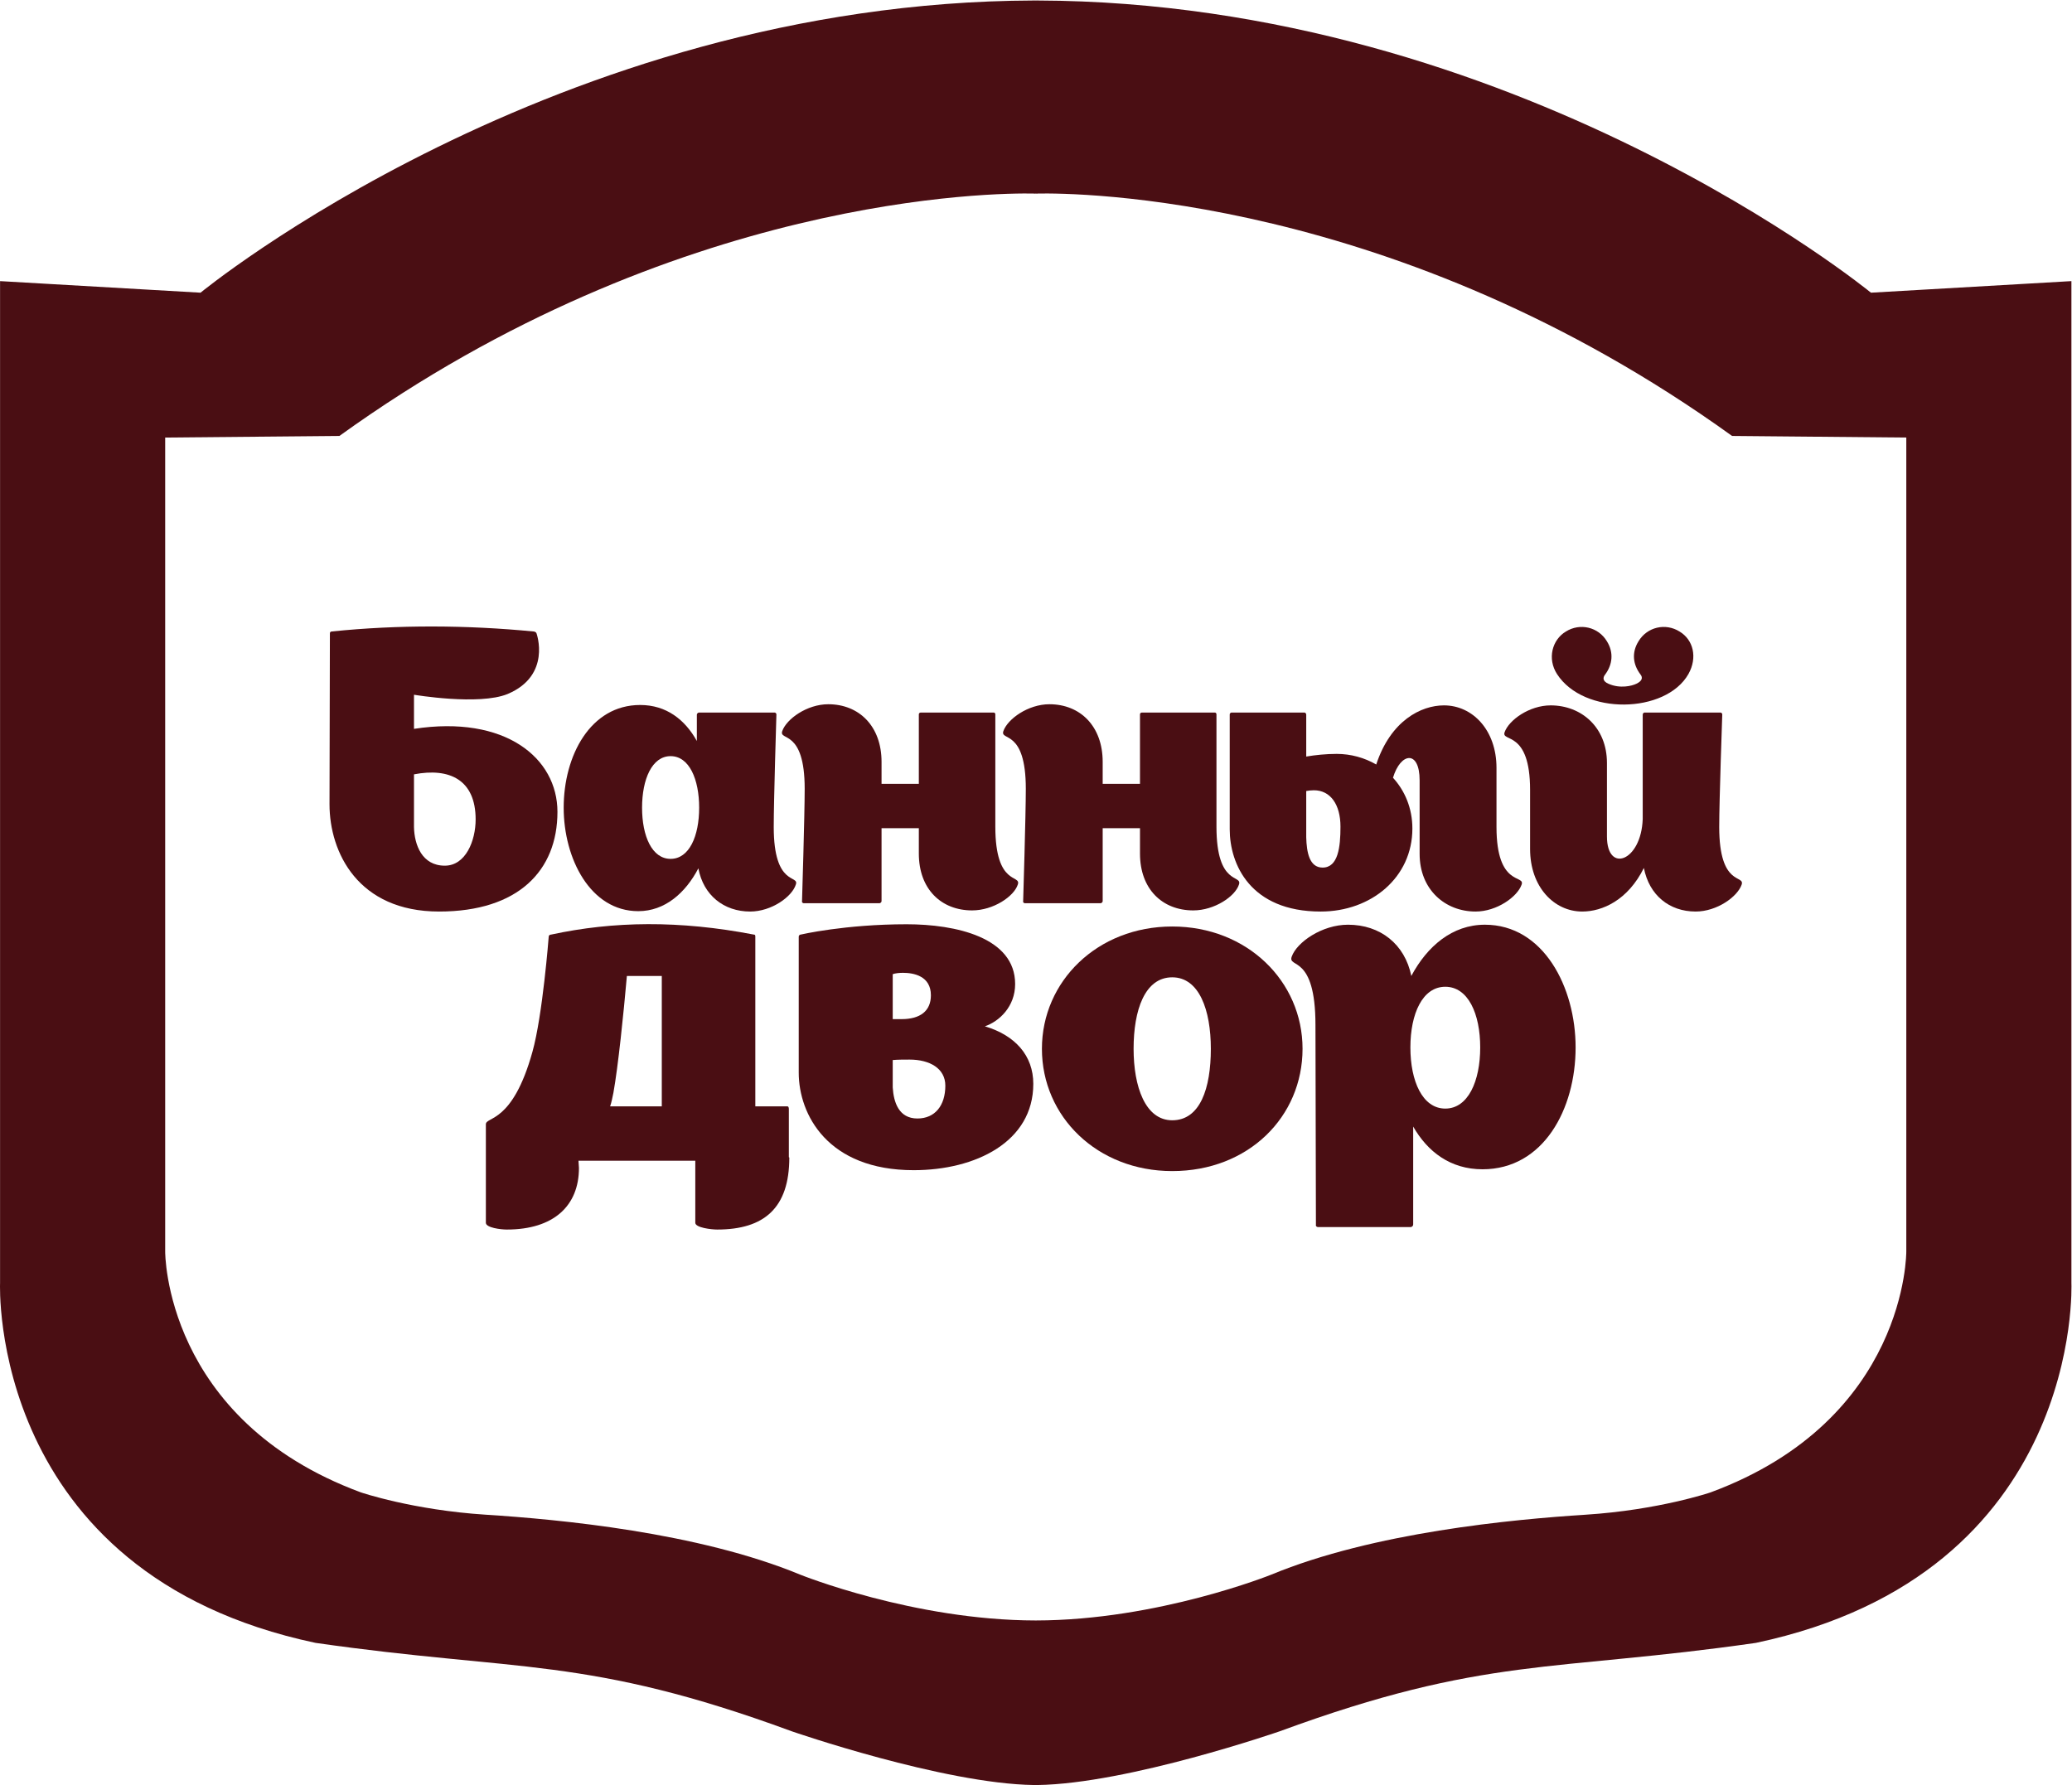 <?xml version="1.0" encoding="UTF-8" standalone="no"?> <svg xmlns:dc="http://purl.org/dc/elements/1.1/" xmlns:cc="http://creativecommons.org/ns#" xmlns:rdf="http://www.w3.org/1999/02/22-rdf-syntax-ns#" xmlns:svg="http://www.w3.org/2000/svg" xmlns="http://www.w3.org/2000/svg" xmlns:sodipodi="http://sodipodi.sourceforge.net/DTD/sodipodi-0.dtd" xmlns:inkscape="http://www.inkscape.org/namespaces/inkscape" id="svg2" xml:space="preserve" width="765.28" height="659.387" viewBox="0 0 765.28 659.387" sodipodi:docname="the simplest one_ВD.eps">  <defs id="defs6"></defs> <g id="g10" inkscape:groupmode="layer" inkscape:label="ink_ext_XXXXXX" transform="matrix(1.333,0,0,-1.333,0,659.387)"> <g id="g12" transform="scale(0.1)"> <path d="m 1736.95,2242.11 c -9.03,-103.38 -24.5,-252.92 -37.37,-323.91 -2.59,-12.47 -5.18,-26.17 -9.05,-37.38 h 143.13 c 0,108.37 0,256.64 0,361.29 -28.37,0 -61.89,0 -96.71,0 z m 450.03,-503.31 c 0,-139.56 -69.61,-199.39 -199.85,-199.39 -15.52,0 -60.63,5.02 -60.63,18.72 0,13.68 0,124.59 0,171.94 h -323.66 c 0,-6.24 1.3,-13.74 1.3,-19.92 0,-104.67 -69.62,-170.74 -199.89,-170.74 -16.77,0 -58.04,5.02 -58.04,18.72 0,13.68 0,223.01 0,269.1 0,1.26 0,2.48 0,3.75 0,22.41 73.53,1.2 128.96,200.6 28.38,100.9 45.14,318.9 45.14,318.9 0,6.23 6.45,6.23 6.45,6.23 172.82,37.38 355.89,39.85 562.21,0 1.31,0 3.86,0 3.86,-4.96 0,-18.65 0,-295.27 0,-470.93 h 89 c 0,0 3.88,0 3.88,-7.5 v -133.31 l 1.27,-1.21" style="fill:#4a0e13;fill-opacity:1;fill-rule:nonzero;stroke:none" id="path14"></path> <path d="m 2619.3,1938.13 c 0,47.35 -42.56,72.26 -99.3,72.26 -12.91,0 -33.53,0 -46.44,-1.27 0,-27.39 0,-53.55 0,-75.96 2.56,-41.13 16.78,-86.01 68.36,-86.01 48.98,0 77.38,36.16 77.38,90.98 z m -117.36,312.7 c -10.3,0 -21.92,-1.27 -28.38,-3.74 0,-36.1 0,-80.99 0,-124.59 h 24.51 c 51.57,0 81.24,22.46 81.24,66.08 0,53.53 -47.7,62.25 -77.37,62.25 z m 361.08,-307.73 c 0,-160.69 -159.91,-239.19 -331.41,-239.19 -238.56,0 -318.51,154.45 -318.51,270.31 0,0 0,1.27 0,2.54 0,1.22 0,2.48 0,4.97 0,85.95 0,368.75 0,368.75 0,5.02 3.85,6.23 5.14,6.23 0,0 122.49,28.66 294,28.66 135.42,0 300.47,-36.11 300.47,-165.66 0,-62.33 -43.84,-103.46 -83.82,-117.14 83.82,-24.89 134.13,-80.98 134.13,-159.47" style="fill:#4a0e13;fill-opacity:1;fill-rule:nonzero;stroke:none" id="path16"></path> <path d="m 3247.99,1842.18 c 77.37,0 106.98,88.44 106.98,198.13 0,107.15 -32.17,198.05 -106.98,198.05 -76.08,0 -107.06,-90.9 -107.06,-198.05 0,-104.67 32.26,-198.13 107.06,-198.13 z m 0,-140.76 c -207.6,0 -361.07,150.76 -361.07,338.89 0,186.84 153.47,338.87 361.07,338.87 207.61,0 361.07,-152.03 361.07,-338.87 0,-188.13 -149.59,-338.89 -361.07,-338.89" style="fill:#4a0e13;fill-opacity:1;fill-rule:nonzero;stroke:none" id="path18"></path> <path d="m 4101.32,2044 c 0,93.46 -33.54,168.19 -96.75,168.19 -63.15,0 -96.7,-74.73 -96.7,-168.19 0,-93.4 33.55,-169.41 96.7,-169.41 63.21,0 96.75,76.01 96.75,169.41 z m 264.33,0 c 0,-170.68 -88.97,-337.61 -257.89,-337.61 -88.98,0 -152.19,48.58 -192.16,118.35 0,-188.12 0,-271.02 0,-271.02 0,-6.24 -6.44,-7.5 -6.44,-7.5 h -257.89 c 0,0 -6.44,1.26 -5.14,6.23 0,0 -1.3,467.93 -1.3,553.87 0,198.11 -77.38,155.72 -65.78,189.4 14.17,39.86 83.8,88.43 156.05,88.43 88.96,0 157.31,-53.54 175.34,-142.04 43.85,82.26 113.51,142.04 203.76,142.04 162.48,0 251.45,-173.16 251.45,-340.15" style="fill:#4a0e13;fill-opacity:1;fill-rule:nonzero;stroke:none" id="path20"></path> <path d="m 1317.88,2675.84 c 0,110.27 -72.74,143.91 -170.83,124.96 v -145.96 c 1.07,-49.37 22.15,-107.11 85.4,-107.11 57.99,0 85.43,69.27 85.43,128.11 z m 226.68,21.01 c 0,-162.78 -108.58,-276.21 -327.93,-276.21 -224.548,0 -303.63,163.83 -303.63,297.22 l 1.066,473.66 c 0,5.22 5.262,5.22 5.262,5.22 184.492,18.95 374.292,17.85 558.802,0 0,0 6.34,0 8.42,-5.22 0,0 42.18,-116.57 -80.09,-168.06 -79.08,-32.55 -259.41,-2.06 -259.41,-2.06 0,-1.1 0,-6.32 0,-94.54 253.06,38.85 397.51,-80.89 397.51,-230.01" style="fill:#4a0e13;fill-opacity:1;fill-rule:nonzero;stroke:none" id="path22"></path> <path d="m 1937.2,2708.39 c 0,78.75 -27.44,142.87 -79.09,142.87 -51.65,0 -79.08,-64.12 -79.08,-142.87 0,-78.74 27.43,-141.77 79.08,-141.77 51.65,0 79.09,63.03 79.09,141.77 z m 267.77,-213.19 c -10.5,-33.63 -67.44,-74.56 -126.49,-74.56 -72.76,0 -129.7,45.18 -143.44,119.75 -35.81,-68.32 -92.71,-118.71 -166.56,-118.71 -132.84,0 -206.64,145.97 -206.64,286.71 0,143.9 73.8,284.64 211.92,284.64 72.77,0 124.44,-40.98 157.07,-99.81 0,44.13 0,72.49 0,72.49 0,5.23 5.3,6.32 5.3,6.32 h 210.88 c 0,0 4.24,-1.09 4.24,-5.29 0,0 -7.41,-239.41 -7.41,-311.9 0,-166.98 71.7,-131.28 61.13,-159.64" style="fill:#4a0e13;fill-opacity:1;fill-rule:nonzero;stroke:none" id="path24"></path> <path d="m 2820.01,2495.2 c -10.53,-32.53 -67.45,-71.4 -126.53,-71.4 -85.38,0 -147.61,58.78 -147.61,157.5 0,1.1 0,30.49 0,70.38 -31.61,0 -73.8,0 -103.31,0 0,-100.8 0,-201.65 0,-201.65 0,-5.22 -5.27,-6.31 -5.27,-6.31 h -210.85 c 0,0 -5.29,1.09 -4.24,5.28 0,0 7.39,239.48 7.39,311.9 0,166.99 -71.69,131.28 -62.22,159.65 11.61,33.62 68.54,74.55 127.59,74.55 85.37,0 147.6,-60.9 147.6,-159.62 0,-14.7 0,-35.71 0,-60.91 h 103.31 c 0,95.57 0,192.17 0,192.17 0,5.29 5.29,5.29 5.29,5.29 h 202.45 c 0,0 4.2,0 4.2,-5.29 0,0 0,-238.37 0,-310.87 0,-166.97 72.76,-131.28 62.2,-160.67" style="fill:#4a0e13;fill-opacity:1;fill-rule:nonzero;stroke:none" id="path26"></path> <path d="m 3432.77,2495.2 c -10.57,-32.53 -67.5,-71.4 -126.52,-71.4 -85.45,0 -147.61,58.78 -147.61,157.5 0,1.1 0,30.49 0,70.38 -31.64,0 -73.86,0 -103.37,0 0,-100.8 0,-201.65 0,-201.65 0,-5.22 -5.29,-6.31 -5.29,-6.31 h -210.84 c 0,0 -5.28,1.09 -4.24,5.28 0,0 7.39,239.48 7.39,311.9 0,166.99 -71.69,131.28 -62.22,159.65 11.59,33.62 68.55,74.55 127.59,74.55 85.45,0 147.61,-60.9 147.61,-159.62 0,-14.7 0,-35.71 0,-60.91 h 103.37 c 0,95.57 0,192.17 0,192.17 0,5.29 5.22,5.29 5.22,5.29 h 202.47 c 0,0 4.22,0 4.22,-5.29 0,0 0,-238.37 0,-310.87 0,-166.97 72.72,-131.28 62.22,-160.67" style="fill:#4a0e13;fill-opacity:1;fill-rule:nonzero;stroke:none" id="path28"></path> <path d="m 3714.14,2655.87 c 0,60.95 -27.44,100.84 -73.81,100.84 -7.36,0 -15.8,-1.02 -21.06,-2.11 0,-47.25 0,-93.45 0,-128.12 1.06,-40.98 8.42,-84.02 45.29,-84.02 43.22,0 49.58,56.69 49.58,113.41 z m 501.9,-160.67 c -11.64,-33.63 -68.59,-74.56 -127.61,-74.56 -84.37,0 -154.96,60.9 -154.96,159.64 0,35.71 0,132.3 0,203.77 0,85.07 -52.74,77.72 -73.81,7.34 32.65,-35.7 53.73,-84.04 53.73,-140.75 0,-135.46 -113.88,-230 -254.06,-230 -195.11,0 -252.04,131.28 -252.04,227.87 0,71.41 0,319.33 0,318.23 0,4.2 4.27,5.29 4.27,5.29 h 203.48 c 0,0 4.23,-1.09 4.23,-6.32 0,0 0,-50.39 0,-115.55 25.28,4.19 54.79,7.35 84.31,7.35 38.99,0 76.99,-10.5 109.64,-29.39 40.09,121.81 124.47,163.83 187.7,163.83 79.08,0 145.53,-68.26 145.53,-173.3 0,-44.08 0,-85.06 0,-163.81 0,-166.98 80.09,-131.28 69.59,-159.64" style="fill:#4a0e13;fill-opacity:1;fill-rule:nonzero;stroke:none" id="path30"></path> <path d="m 4314,3078.94 c -27.16,42.31 -13.58,94.74 24.63,117.58 39.07,24.55 90,12.71 113.78,-27.05 19.56,-31.31 15.3,-65.15 -5.07,-92.24 -6.8,-8.46 -6.8,-18.58 9.32,-25.39 32.29,-14.37 65.43,-5.91 77.29,0 16.16,7.63 18.7,16.93 11.05,26.27 -20.38,27.05 -24.63,60.05 -5.08,91.36 23.78,39.76 74.71,51.6 113.79,27.05 38.21,-22.84 50.12,-71.9 24.62,-117.58 -62.84,-110.83 -290.44,-115.03 -364.33,0 z m 511.72,-583.74 c -11.58,-33.63 -68.5,-74.56 -127.53,-74.56 -72.8,0 -128.67,45.18 -143.39,120.77 -44.29,-89.26 -114.94,-120.77 -170.81,-120.77 -78.03,0 -144.48,68.26 -144.48,173.3 0,44.08 0,85.06 0,163.81 0,166.99 -80.14,131.28 -70.64,159.63 11.63,33.64 68.51,74.57 127.6,74.57 85.37,0 156.02,-60.92 156.02,-159.64 0,-35.7 0,-131.26 0,-203.71 0,-102.92 94.89,-69.34 99.09,48.28 0,119.73 0,288.83 0,288.83 0,5.23 4.23,6.32 4.23,6.32 h 211.97 c 0,0 4.21,-1.09 4.21,-5.29 0,0 -8.43,-239.41 -8.43,-311.9 0,-166.98 71.66,-131.28 62.16,-159.64" style="fill:#4a0e13;fill-opacity:1;fill-rule:nonzero;stroke:none" id="path32"></path> <path d="m 4739.71,811.059 c 0,0 -143.42,-48.86 -346.31,-61.879 -202.88,-13.02 -587.67,-48.84 -871.01,-166.078 0,0 -313.87,-126.602 -652.59,-126.981 C 2531.07,456.5 2217.19,583.102 2217.19,583.102 1933.85,700.34 1549.06,736.16 1346.18,749.18 1143.29,762.199 999.875,811.059 999.875,811.059 454.184,1012.95 457.68,1478.62 457.68,1478.62 v 2255.5 l 482.73,4.44 c 930.63,670.43 1820.98,673.75 1924.35,671.75 v -0.29 c 0,0 1.79,0.08 5.04,0.17 3.23,-0.09 5.03,-0.17 5.03,-0.17 v 0.29 c 103.37,2 993.72,-1.32 1924.35,-671.75 l 482.73,-4.44 v -2255.5 c 0,0 3.49,-465.67 -542.2,-667.561 z m 999.71,580.071 v 2776.5 l -555.46,-32.07 c 0,0 -981.5,805.62 -2309.13,809.69 v 0.1 c -1.68,0 -3.34,-0.05 -5.03,-0.05 -1.69,0 -3.36,0.05 -5.04,0.05 v -0.1 C 1537.12,4941.18 555.629,4135.56 555.629,4135.56 L 0.168,4167.63 v -2776.5 c 0,0 -34.48,-804.841 874.18,-997.13 563.672,-81.07 750.312,-35.82 1319.642,-245.078 0,0 419.16,-145.223 671.07,-148.84 v -0.094 c 1.56,0 3.16,0.043 4.74,0.043 1.57,0 3.16,-0.043 4.72,-0.043 V 0.082 C 3126.45,3.699 3545.61,148.922 3545.61,148.922 4114.92,358.18 4301.56,312.93 4865.24,394 c 908.66,192.289 874.18,997.13 874.18,997.13" style="fill:#4a0e13;fill-opacity:1;fill-rule:nonzero;stroke:none" id="path34"></path> </g> </g> </svg> 